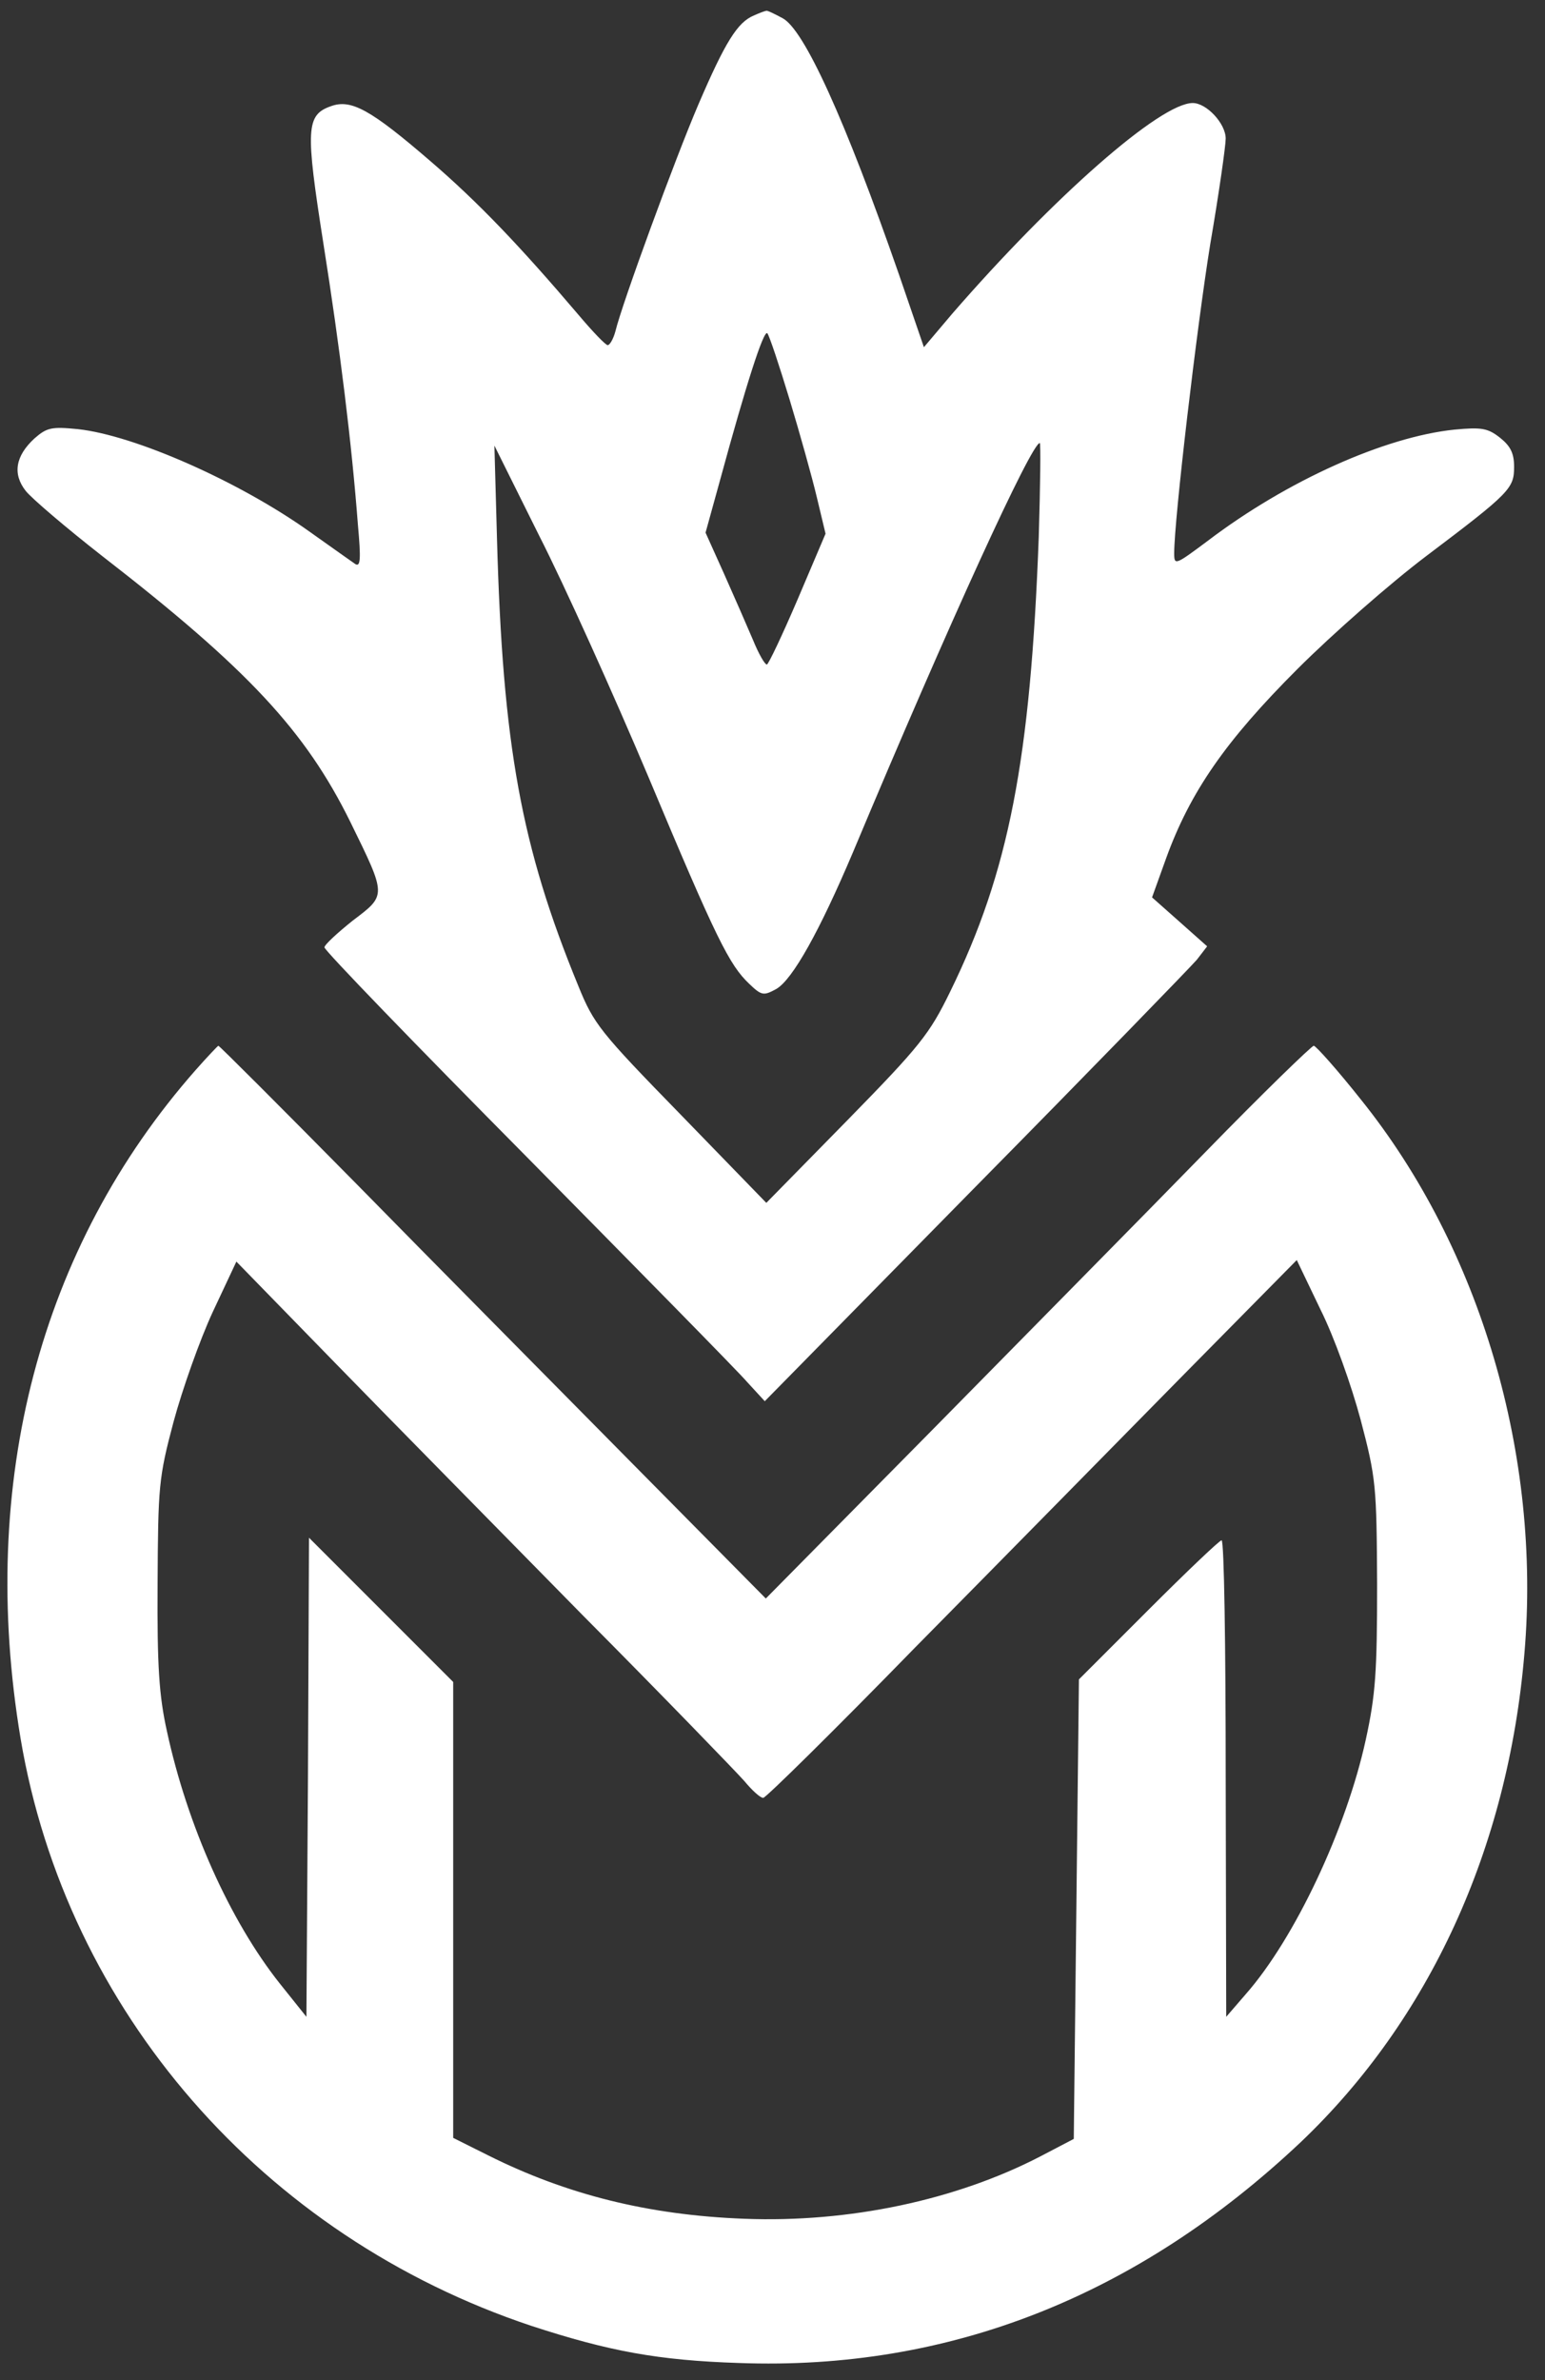  <svg  version="1.0" xmlns="http://www.w3.org/2000/svg"  width="300pt" height="462pt" viewBox="0 0 300 462"  preserveAspectRatio="xMidYMid meet"><rect x="0" y="0" width="300" height="462" fill="#333333" stroke="none"/>  <g transform="translate(0,462) scale(0.1,-0.1)" fill="white" stroke="none"> <path d="M1464 4590 c-32 -13 -56 -52 -108 -173 -45 -105 -148 -386 -161 -440 -4 -15 -11 -27 -15 -27 -4 0 -29 26 -56 58 -114 134 -195 219 -288 299 -116 100 -154 121 -193 107 -49 -17 -50 -44 -15 -267 32 -202 55 -388 67 -546 6 -66 5 -82 -5 -76 -7 5 -47 33 -89 63 -136 97 -339 187 -450 199 -51 5 -60 3 -84 -18 -37 -34 -43 -69 -17 -102 12 -15 79 -72 148 -126 284 -220 395 -340 482 -516 71 -145 71 -142 5 -192 -30 -24 -55 -47 -55 -52 0 -6 177 -189 394 -408 216 -219 409 -415 427 -436 l34 -37 409 416 c225 228 418 427 430 441 l20 26 -54 48 -53 47 27 75 c47 130 116 229 255 368 69 69 182 168 251 220 163 123 170 131 170 173 0 26 -7 40 -27 56 -24 19 -36 21 -89 16 -135 -14 -325 -99 -479 -216 -63 -47 -65 -48 -65 -24 0 66 44 439 70 600 17 99 30 191 30 205 0 29 -37 69 -64 69 -63 0 -270 -182 -467 -409 l-55 -65 -48 140 c-105 302 -185 478 -227 499 -15 8 -29 15 -31 14 -2 0 -13 -4 -24 -9z m69 -745 c20 -66 44 -152 53 -190 l17 -71 -54 -127 c-30 -70 -57 -127 -60 -127 -4 0 -16 21 -27 48 -11 26 -36 83 -56 128 l-36 80 29 105 c49 180 84 290 91 282 4 -5 23 -62 43 -128z m484 -267 c-16 -433 -58 -650 -172 -883 -40 -82 -58 -105 -200 -250 l-157 -160 -166 171 c-157 161 -169 176 -199 250 -111 270 -147 467 -158 869 l-5 180 87 -175 c49 -96 144 -307 212 -468 132 -315 157 -365 196 -402 24 -23 28 -23 52 -10 32 18 85 114 149 265 189 451 347 795 363 795 2 0 1 -82 -2 -182z"/> <path d="M380 2543 c-303 -344 -423 -801 -340 -1298 89 -528 470 -966 992 -1140 150 -49 246 -67 403 -72 407 -15 773 129 1091 429 249 237 402 569 434 948 33 384 -85 786 -317 1075 -46 58 -88 105 -92 105 -4 0 -100 -93 -211 -207 -112 -115 -350 -356 -528 -537 l-325 -329 -266 269 c-146 148 -385 389 -530 537 -145 147 -265 267 -267 267 -1 0 -21 -21 -44 -47z m751 -1058 c158 -159 299 -305 314 -322 15 -18 31 -33 37 -33 5 0 139 132 296 293 158 160 389 395 513 521 l227 230 46 -96 c27 -54 60 -147 78 -214 30 -114 31 -128 32 -319 0 -171 -3 -215 -22 -302 -38 -174 -138 -386 -233 -494 l-38 -44 -1 463 c0 254 -3 462 -8 462 -4 0 -68 -61 -142 -135 l-135 -135 -5 -446 -5 -446 -65 -34 c-164 -85 -372 -129 -575 -121 -186 7 -345 47 -497 123 l-68 34 0 443 0 442 -140 140 -140 140 -2 -465 -3 -465 -52 65 c-96 121 -179 305 -219 490 -15 68 -19 125 -18 285 1 190 2 206 31 315 17 63 51 159 76 213 l46 98 193 -198 c106 -109 322 -328 479 -488z"/> </g> </svg> 
